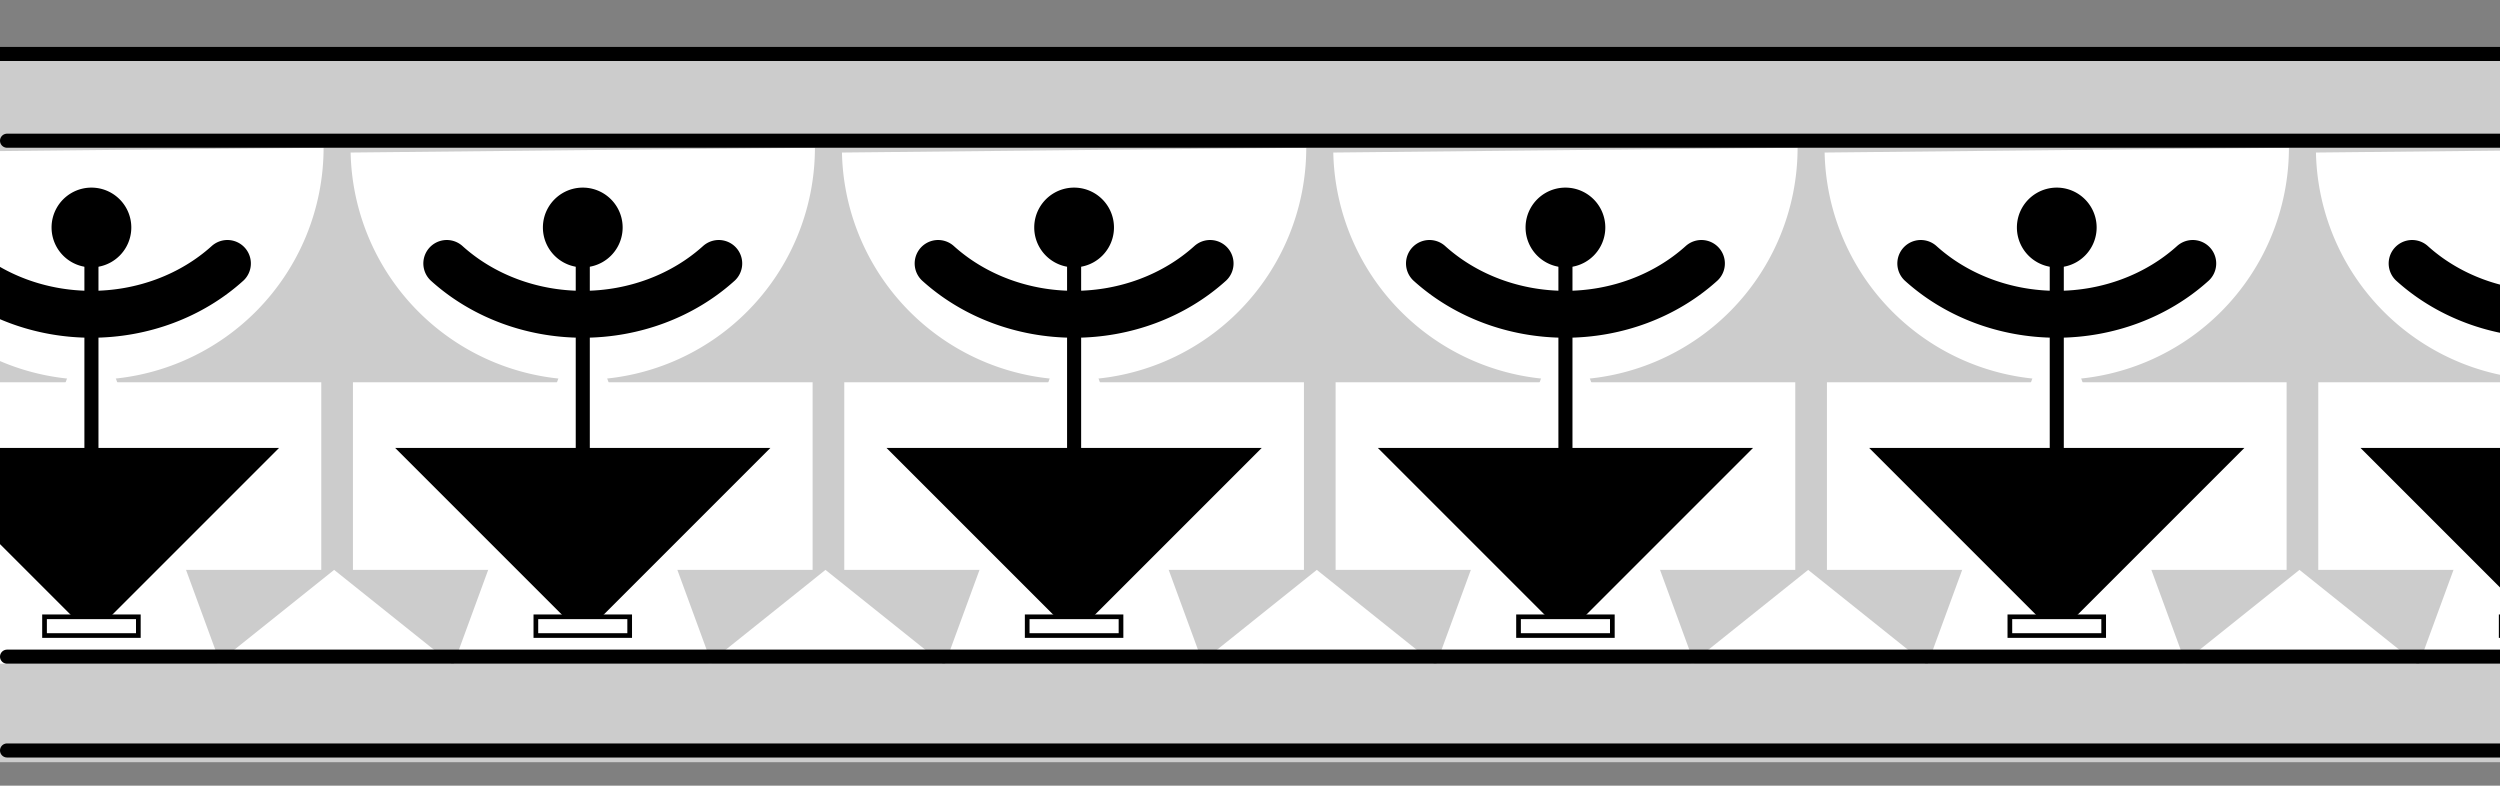 <?xml version="1.0" encoding="UTF-8" standalone="no"?>
<!-- Created with Inkscape (http://www.inkscape.org/) -->
<svg
   xmlns:dc="http://purl.org/dc/elements/1.1/"
   xmlns:cc="http://web.resource.org/cc/"
   xmlns:rdf="http://www.w3.org/1999/02/22-rdf-syntax-ns#"
   xmlns:svg="http://www.w3.org/2000/svg"
   xmlns="http://www.w3.org/2000/svg"
   xmlns:sodipodi="http://sodipodi.sourceforge.net/DTD/sodipodi-0.dtd"
   xmlns:inkscape="http://www.inkscape.org/namespaces/inkscape"
   width="533"
   height="167.5"
   id="svg7328"
   sodipodi:version="0.32"
   inkscape:version="0.45.1"
   version="1.0"
   sodipodi:docbase="/Users/bryan/Documents/Teaching/Escher Wiki/Wiki Art"
   sodipodi:docname="inca1.svg"
   inkscape:output_extension="org.inkscape.output.svg.inkscape">
  <rect width="100%" height="100%" fill="#808080" stroke="none"/>
  <defs
     id="defs7330" />
  <sodipodi:namedview
     id="base"
     pagecolor="#ffffff"
     bordercolor="#666666"
     borderopacity="1.0"
     gridtolerance="10000"
     guidetolerance="10"
     objecttolerance="10"
     inkscape:pageopacity="0.0"
     inkscape:pageshadow="2"
     inkscape:zoom="1"
     inkscape:cx="325"
     inkscape:cy="76.249999"
     inkscape:document-units="px"
     inkscape:current-layer="layer1"
     width="533px"
     height="167.5px"
     showgrid="true"
     inkscape:window-width="765"
     inkscape:window-height="619"
     inkscape:window-x="102"
     inkscape:window-y="50" />
  <g
     inkscape:label="Layer 1"
     inkscape:groupmode="layer"
     id="layer1"
     transform="translate(-70,-390.862)">
    <rect
       style="fill:#cccccc;fill-opacity:1;stroke:none;stroke-width:3;stroke-linecap:round;stroke-miterlimit:4;stroke-dasharray:none;stroke-dashoffset:0;stroke-opacity:1"
       id="rect10255"
       width="544"
       height="151"
       x="66"
       y="402.362" />
    <path
       style="fill:#cccccc;fill-opacity:1;stroke:none;stroke-width:3;stroke-linecap:round;stroke-miterlimit:4;stroke-dasharray:none;stroke-dashoffset:0;stroke-opacity:1"
       d="M 80,402.362 L 620,402.362"
       id="path10257" />
    <path
       style="fill:#cccccc;fill-opacity:1;stroke:none;stroke-width:3;stroke-linecap:round;stroke-miterlimit:4;stroke-dasharray:none;stroke-dashoffset:0;stroke-opacity:1"
       d="M 80,422.362 L 620,422.362"
       id="path10259" />
    <path
       style="fill:none;fill-opacity:1;stroke:#000000;stroke-width:3;stroke-linecap:round;stroke-miterlimit:4;stroke-dasharray:none;stroke-dashoffset:0;stroke-opacity:1"
       d="M 70,402.362 L 610,402.362"
       id="path11230" />
    <path
       id="path12205"
       d="M 71.5,550.862 L 611.5,550.862"
       style="fill:none;fill-opacity:1;stroke:#000000;stroke-width:3;stroke-linecap:round;stroke-miterlimit:4;stroke-dasharray:none;stroke-dashoffset:0;stroke-opacity:1" />
    <g
       id="g12221"
       transform="translate(-29.256,10)">
      <path
         id="path12219"
         d="M 380,502.362 L 355,522.362 L 405,522.362 L 380,502.362 z "
         style="fill:#ffffff;fill-opacity:1;stroke:none;stroke-width:1;stroke-linecap:round;stroke-miterlimit:4;stroke-dasharray:none;stroke-dashoffset:0;stroke-opacity:1" />
      <path
         id="path12213"
         d="M 328.255,447.362 L 300.755,522.362 L 355.755,522.362 L 328.255,447.362 z "
         style="fill:#ffffff;fill-opacity:1;stroke:none;stroke-width:3;stroke-linecap:round;stroke-miterlimit:4;stroke-dasharray:none;stroke-dashoffset:0;stroke-opacity:1" />
      <rect
         y="462.362"
         x="279.255"
         height="40"
         width="98"
         id="rect12211"
         style="fill:#ffffff;fill-opacity:1;stroke:none;stroke-width:3;stroke-linecap:round;stroke-miterlimit:4;stroke-dasharray:none;stroke-dashoffset:0;stroke-opacity:1" />
      <path
         sodipodi:open="true"
         sodipodi:end="3.120977"
         sodipodi:start="0"
         transform="translate(-3.25,-25.5)"
         d="M 381,437.862 A 49.5,49.5 0 0 1 282.011,438.883"
         sodipodi:ry="49.5"
         sodipodi:rx="49.5"
         sodipodi:cy="437.86218"
         sodipodi:cx="331.5"
         id="path12207"
         style="fill:#ffffff;fill-opacity:1;stroke:none;stroke-width:3;stroke-linecap:round;stroke-miterlimit:4;stroke-dasharray:none;stroke-dashoffset:0;stroke-opacity:1"
         sodipodi:type="arc" />
      <path
         transform="translate(13.255,0)"
         d="M 323 429.362 A 8 8 0 1 1  307,429.362 A 8 8 0 1 1  323 429.362 z"
         sodipodi:ry="8"
         sodipodi:rx="8"
         sodipodi:cy="429.36218"
         sodipodi:cx="315"
         id="path7338"
         style="fill:#000000;stroke:#000000;stroke-width:1;stroke-miterlimit:4;stroke-dasharray:none;stroke-dashoffset:0"
         sodipodi:type="arc" />
      <path
         transform="translate(32.255,0.506)"
         sodipodi:open="true"
         sodipodi:end="2.3561945"
         sodipodi:start="0.78539816"
         d="M 324.991,436.525 A 41,37 0 0 1 267.009,436.525"
         sodipodi:ry="37"
         sodipodi:rx="41"
         sodipodi:cy="410.36218"
         sodipodi:cx="296"
         id="path8309"
         style="fill:none;stroke:#000000;stroke-width:10;stroke-linecap:round;stroke-miterlimit:4;stroke-dasharray:none;stroke-dashoffset:0"
         sodipodi:type="arc" />
      <path
         id="path9282"
         d="M 288.255,476.362 L 368.255,476.362 L 328.255,516.362 L 288.255,476.362 z "
         style="fill:#000000;fill-opacity:1;stroke:none;stroke-width:1;stroke-linecap:round;stroke-miterlimit:4;stroke-dasharray:none;stroke-dashoffset:0" />
      <path
         id="path9284"
         d="M 328.255,432.362 L 328.255,512.362"
         style="fill:#000000;fill-opacity:1;stroke:#000000;stroke-width:3;stroke-linecap:round;stroke-miterlimit:4;stroke-dasharray:none;stroke-dashoffset:0;stroke-opacity:1" />
      <rect
         y="512.362"
         x="318.255"
         height="4"
         width="20"
         id="rect12215"
         style="fill:#ffffff;fill-opacity:1;stroke:#000000;stroke-width:1;stroke-linecap:round;stroke-miterlimit:4;stroke-dasharray:none;stroke-dashoffset:0;stroke-opacity:1" />
    </g>
    <g
       id="g12252"
       transform="translate(-238.761,10)">
      <path
         id="path12254"
         d="M 380,502.362 L 355,522.362 L 405,522.362 L 380,502.362 z "
         style="fill:#ffffff;fill-opacity:1;stroke:none;stroke-width:1;stroke-linecap:round;stroke-miterlimit:4;stroke-dasharray:none;stroke-dashoffset:0;stroke-opacity:1" />
      <path
         id="path12256"
         d="M 328.255,447.362 L 300.755,522.362 L 355.755,522.362 L 328.255,447.362 z "
         style="fill:#ffffff;fill-opacity:1;stroke:none;stroke-width:3;stroke-linecap:round;stroke-miterlimit:4;stroke-dasharray:none;stroke-dashoffset:0;stroke-opacity:1" />
      <rect
         y="462.362"
         x="279.255"
         height="40"
         width="98"
         id="rect12258"
         style="fill:#ffffff;fill-opacity:1;stroke:none;stroke-width:3;stroke-linecap:round;stroke-miterlimit:4;stroke-dasharray:none;stroke-dashoffset:0;stroke-opacity:1" />
      <path
         sodipodi:open="true"
         sodipodi:end="3.120977"
         sodipodi:start="0"
         transform="translate(-3.25,-25.5)"
         d="M 381,437.862 A 49.5,49.5 0 0 1 282.011,438.883"
         sodipodi:ry="49.5"
         sodipodi:rx="49.5"
         sodipodi:cy="437.86218"
         sodipodi:cx="331.5"
         id="path12260"
         style="fill:#ffffff;fill-opacity:1;stroke:none;stroke-width:3;stroke-linecap:round;stroke-miterlimit:4;stroke-dasharray:none;stroke-dashoffset:0;stroke-opacity:1"
         sodipodi:type="arc" />
      <path
         transform="translate(13.255,0)"
         d="M 323 429.362 A 8 8 0 1 1  307,429.362 A 8 8 0 1 1  323 429.362 z"
         sodipodi:ry="8"
         sodipodi:rx="8"
         sodipodi:cy="429.36218"
         sodipodi:cx="315"
         id="path12262"
         style="fill:#000000;stroke:#000000;stroke-width:1;stroke-miterlimit:4;stroke-dasharray:none;stroke-dashoffset:0"
         sodipodi:type="arc" />
      <path
         transform="translate(32.255,0.506)"
         sodipodi:open="true"
         sodipodi:end="2.3561945"
         sodipodi:start="0.78539816"
         d="M 324.991,436.525 A 41,37 0 0 1 267.009,436.525"
         sodipodi:ry="37"
         sodipodi:rx="41"
         sodipodi:cy="410.36218"
         sodipodi:cx="296"
         id="path12264"
         style="fill:none;stroke:#000000;stroke-width:10;stroke-linecap:round;stroke-miterlimit:4;stroke-dasharray:none;stroke-dashoffset:0"
         sodipodi:type="arc" />
      <path
         id="path12266"
         d="M 288.255,476.362 L 368.255,476.362 L 328.255,516.362 L 288.255,476.362 z "
         style="fill:#000000;fill-opacity:1;stroke:none;stroke-width:1;stroke-linecap:round;stroke-miterlimit:4;stroke-dasharray:none;stroke-dashoffset:0" />
      <path
         id="path12268"
         d="M 328.255,432.362 L 328.255,512.362"
         style="fill:#000000;fill-opacity:1;stroke:#000000;stroke-width:3;stroke-linecap:round;stroke-miterlimit:4;stroke-dasharray:none;stroke-dashoffset:0;stroke-opacity:1" />
      <rect
         y="512.362"
         x="318.255"
         height="4"
         width="20"
         id="rect12270"
         style="fill:#ffffff;fill-opacity:1;stroke:#000000;stroke-width:1;stroke-linecap:round;stroke-miterlimit:4;stroke-dasharray:none;stroke-dashoffset:0;stroke-opacity:1" />
    </g>
    <g
       id="g12272"
       transform="translate(-134.008,10)">
      <path
         style="fill:#ffffff;fill-opacity:1;stroke:none;stroke-width:1;stroke-linecap:round;stroke-miterlimit:4;stroke-dasharray:none;stroke-dashoffset:0;stroke-opacity:1"
         d="M 380,502.362 L 355,522.362 L 405,522.362 L 380,502.362 z "
         id="path12274" />
      <path
         style="fill:#ffffff;fill-opacity:1;stroke:none;stroke-width:3;stroke-linecap:round;stroke-miterlimit:4;stroke-dasharray:none;stroke-dashoffset:0;stroke-opacity:1"
         d="M 328.255,447.362 L 300.755,522.362 L 355.755,522.362 L 328.255,447.362 z "
         id="path12276" />
      <rect
         style="fill:#ffffff;fill-opacity:1;stroke:none;stroke-width:3;stroke-linecap:round;stroke-miterlimit:4;stroke-dasharray:none;stroke-dashoffset:0;stroke-opacity:1"
         id="rect12278"
         width="98"
         height="40"
         x="279.255"
         y="462.362" />
      <path
         sodipodi:type="arc"
         style="fill:#ffffff;fill-opacity:1;stroke:none;stroke-width:3;stroke-linecap:round;stroke-miterlimit:4;stroke-dasharray:none;stroke-dashoffset:0;stroke-opacity:1"
         id="path12280"
         sodipodi:cx="331.5"
         sodipodi:cy="437.86218"
         sodipodi:rx="49.5"
         sodipodi:ry="49.5"
         d="M 381,437.862 A 49.5,49.5 0 0 1 282.011,438.883"
         transform="translate(-3.25,-25.5)"
         sodipodi:start="0"
         sodipodi:end="3.120977"
         sodipodi:open="true" />
      <path
         sodipodi:type="arc"
         style="fill:#000000;stroke:#000000;stroke-width:1;stroke-miterlimit:4;stroke-dasharray:none;stroke-dashoffset:0"
         id="path12282"
         sodipodi:cx="315"
         sodipodi:cy="429.36218"
         sodipodi:rx="8"
         sodipodi:ry="8"
         d="M 323 429.362 A 8 8 0 1 1  307,429.362 A 8 8 0 1 1  323 429.362 z"
         transform="translate(13.255,0)" />
      <path
         sodipodi:type="arc"
         style="fill:none;stroke:#000000;stroke-width:10;stroke-linecap:round;stroke-miterlimit:4;stroke-dasharray:none;stroke-dashoffset:0"
         id="path12284"
         sodipodi:cx="296"
         sodipodi:cy="410.36218"
         sodipodi:rx="41"
         sodipodi:ry="37"
         d="M 324.991,436.525 A 41,37 0 0 1 267.009,436.525"
         sodipodi:start="0.78539816"
         sodipodi:end="2.3561945"
         sodipodi:open="true"
         transform="translate(32.255,0.506)" />
      <path
         style="fill:#000000;fill-opacity:1;stroke:none;stroke-width:1;stroke-linecap:round;stroke-miterlimit:4;stroke-dasharray:none;stroke-dashoffset:0"
         d="M 288.255,476.362 L 368.255,476.362 L 328.255,516.362 L 288.255,476.362 z "
         id="path12286" />
      <path
         style="fill:#000000;fill-opacity:1;stroke:#000000;stroke-width:3;stroke-linecap:round;stroke-miterlimit:4;stroke-dasharray:none;stroke-dashoffset:0;stroke-opacity:1"
         d="M 328.255,432.362 L 328.255,512.362"
         id="path12288" />
      <rect
         style="fill:#ffffff;fill-opacity:1;stroke:#000000;stroke-width:1;stroke-linecap:round;stroke-miterlimit:4;stroke-dasharray:none;stroke-dashoffset:0;stroke-opacity:1"
         id="rect12290"
         width="20"
         height="4"
         x="318.255"
         y="512.362" />
    </g>
    <g
       id="g12292"
       transform="translate(180.248,10)">
      <path
         id="path12294"
         d="M 380,502.362 L 355,522.362 L 405,522.362 L 380,502.362 z "
         style="fill:#ffffff;fill-opacity:1;stroke:none;stroke-width:1;stroke-linecap:round;stroke-miterlimit:4;stroke-dasharray:none;stroke-dashoffset:0;stroke-opacity:1" />
      <path
         id="path12296"
         d="M 328.255,447.362 L 300.755,522.362 L 355.755,522.362 L 328.255,447.362 z "
         style="fill:#ffffff;fill-opacity:1;stroke:none;stroke-width:3;stroke-linecap:round;stroke-miterlimit:4;stroke-dasharray:none;stroke-dashoffset:0;stroke-opacity:1" />
      <rect
         y="462.362"
         x="279.255"
         height="40"
         width="98"
         id="rect12298"
         style="fill:#ffffff;fill-opacity:1;stroke:none;stroke-width:3;stroke-linecap:round;stroke-miterlimit:4;stroke-dasharray:none;stroke-dashoffset:0;stroke-opacity:1" />
      <path
         sodipodi:open="true"
         sodipodi:end="3.120977"
         sodipodi:start="0"
         transform="translate(-3.25,-25.5)"
         d="M 381,437.862 A 49.5,49.5 0 0 1 282.011,438.883"
         sodipodi:ry="49.5"
         sodipodi:rx="49.5"
         sodipodi:cy="437.86218"
         sodipodi:cx="331.5"
         id="path12300"
         style="fill:#ffffff;fill-opacity:1;stroke:none;stroke-width:3;stroke-linecap:round;stroke-miterlimit:4;stroke-dasharray:none;stroke-dashoffset:0;stroke-opacity:1"
         sodipodi:type="arc" />
      <path
         transform="translate(13.255,0)"
         d="M 323 429.362 A 8 8 0 1 1  307,429.362 A 8 8 0 1 1  323 429.362 z"
         sodipodi:ry="8"
         sodipodi:rx="8"
         sodipodi:cy="429.36218"
         sodipodi:cx="315"
         id="path12302"
         style="fill:#000000;stroke:#000000;stroke-width:1;stroke-miterlimit:4;stroke-dasharray:none;stroke-dashoffset:0"
         sodipodi:type="arc" />
      <path
         transform="translate(32.255,0.506)"
         sodipodi:open="true"
         sodipodi:end="2.3561945"
         sodipodi:start="0.78539816"
         d="M 324.991,436.525 A 41,37 0 0 1 267.009,436.525"
         sodipodi:ry="37"
         sodipodi:rx="41"
         sodipodi:cy="410.36218"
         sodipodi:cx="296"
         id="path12304"
         style="fill:none;stroke:#000000;stroke-width:10;stroke-linecap:round;stroke-miterlimit:4;stroke-dasharray:none;stroke-dashoffset:0"
         sodipodi:type="arc" />
      <path
         id="path12306"
         d="M 288.255,476.362 L 368.255,476.362 L 328.255,516.362 L 288.255,476.362 z "
         style="fill:#000000;fill-opacity:1;stroke:none;stroke-width:1;stroke-linecap:round;stroke-miterlimit:4;stroke-dasharray:none;stroke-dashoffset:0" />
      <path
         id="path12308"
         d="M 328.255,432.362 L 328.255,512.362"
         style="fill:#000000;fill-opacity:1;stroke:#000000;stroke-width:3;stroke-linecap:round;stroke-miterlimit:4;stroke-dasharray:none;stroke-dashoffset:0;stroke-opacity:1" />
      <rect
         y="512.362"
         x="318.255"
         height="4"
         width="20"
         id="rect12310"
         style="fill:#ffffff;fill-opacity:1;stroke:#000000;stroke-width:1;stroke-linecap:round;stroke-miterlimit:4;stroke-dasharray:none;stroke-dashoffset:0;stroke-opacity:1" />
    </g>
    <g
       id="g12312"
       transform="translate(75.496,10)">
      <path
         style="fill:#ffffff;fill-opacity:1;stroke:none;stroke-width:1;stroke-linecap:round;stroke-miterlimit:4;stroke-dasharray:none;stroke-dashoffset:0;stroke-opacity:1"
         d="M 380,502.362 L 355,522.362 L 405,522.362 L 380,502.362 z "
         id="path12314" />
      <path
         style="fill:#ffffff;fill-opacity:1;stroke:none;stroke-width:3;stroke-linecap:round;stroke-miterlimit:4;stroke-dasharray:none;stroke-dashoffset:0;stroke-opacity:1"
         d="M 328.255,447.362 L 300.755,522.362 L 355.755,522.362 L 328.255,447.362 z "
         id="path12316" />
      <rect
         style="fill:#ffffff;fill-opacity:1;stroke:none;stroke-width:3;stroke-linecap:round;stroke-miterlimit:4;stroke-dasharray:none;stroke-dashoffset:0;stroke-opacity:1"
         id="rect12318"
         width="98"
         height="40"
         x="279.255"
         y="462.362" />
      <path
         sodipodi:type="arc"
         style="fill:#ffffff;fill-opacity:1;stroke:none;stroke-width:3;stroke-linecap:round;stroke-miterlimit:4;stroke-dasharray:none;stroke-dashoffset:0;stroke-opacity:1"
         id="path12320"
         sodipodi:cx="331.5"
         sodipodi:cy="437.86218"
         sodipodi:rx="49.5"
         sodipodi:ry="49.5"
         d="M 381,437.862 A 49.5,49.5 0 0 1 282.011,438.883"
         transform="translate(-3.25,-25.5)"
         sodipodi:start="0"
         sodipodi:end="3.120977"
         sodipodi:open="true" />
      <path
         sodipodi:type="arc"
         style="fill:#000000;stroke:#000000;stroke-width:1;stroke-miterlimit:4;stroke-dasharray:none;stroke-dashoffset:0"
         id="path12322"
         sodipodi:cx="315"
         sodipodi:cy="429.36218"
         sodipodi:rx="8"
         sodipodi:ry="8"
         d="M 323 429.362 A 8 8 0 1 1  307,429.362 A 8 8 0 1 1  323 429.362 z"
         transform="translate(13.255,0)" />
      <path
         sodipodi:type="arc"
         style="fill:none;stroke:#000000;stroke-width:10;stroke-linecap:round;stroke-miterlimit:4;stroke-dasharray:none;stroke-dashoffset:0"
         id="path12324"
         sodipodi:cx="296"
         sodipodi:cy="410.36218"
         sodipodi:rx="41"
         sodipodi:ry="37"
         d="M 324.991,436.525 A 41,37 0 0 1 267.009,436.525"
         sodipodi:start="0.78539816"
         sodipodi:end="2.3561945"
         sodipodi:open="true"
         transform="translate(32.255,0.506)" />
      <path
         style="fill:#000000;fill-opacity:1;stroke:none;stroke-width:1;stroke-linecap:round;stroke-miterlimit:4;stroke-dasharray:none;stroke-dashoffset:0"
         d="M 288.255,476.362 L 368.255,476.362 L 328.255,516.362 L 288.255,476.362 z "
         id="path12326" />
      <path
         style="fill:#000000;fill-opacity:1;stroke:#000000;stroke-width:3;stroke-linecap:round;stroke-miterlimit:4;stroke-dasharray:none;stroke-dashoffset:0;stroke-opacity:1"
         d="M 328.255,432.362 L 328.255,512.362"
         id="path12328" />
      <rect
         style="fill:#ffffff;fill-opacity:1;stroke:#000000;stroke-width:1;stroke-linecap:round;stroke-miterlimit:4;stroke-dasharray:none;stroke-dashoffset:0;stroke-opacity:1"
         id="rect12330"
         width="20"
         height="4"
         x="318.255"
         y="512.362" />
    </g>
    <g
       id="g12332"
       transform="translate(285,10)">
      <path
         id="path12334"
         d="M 380,502.362 L 355,522.362 L 405,522.362 L 380,502.362 z "
         style="fill:#ffffff;fill-opacity:1;stroke:none;stroke-width:1;stroke-linecap:round;stroke-miterlimit:4;stroke-dasharray:none;stroke-dashoffset:0;stroke-opacity:1" />
      <path
         id="path12336"
         d="M 328.255,447.362 L 300.755,522.362 L 355.755,522.362 L 328.255,447.362 z "
         style="fill:#ffffff;fill-opacity:1;stroke:none;stroke-width:3;stroke-linecap:round;stroke-miterlimit:4;stroke-dasharray:none;stroke-dashoffset:0;stroke-opacity:1" />
      <rect
         y="462.362"
         x="279.255"
         height="40"
         width="98"
         id="rect12338"
         style="fill:#ffffff;fill-opacity:1;stroke:none;stroke-width:3;stroke-linecap:round;stroke-miterlimit:4;stroke-dasharray:none;stroke-dashoffset:0;stroke-opacity:1" />
      <path
         sodipodi:open="true"
         sodipodi:end="3.120977"
         sodipodi:start="0"
         transform="translate(-3.25,-25.5)"
         d="M 381,437.862 A 49.5,49.5 0 0 1 282.011,438.883"
         sodipodi:ry="49.5"
         sodipodi:rx="49.5"
         sodipodi:cy="437.86218"
         sodipodi:cx="331.5"
         id="path12340"
         style="fill:#ffffff;fill-opacity:1;stroke:none;stroke-width:3;stroke-linecap:round;stroke-miterlimit:4;stroke-dasharray:none;stroke-dashoffset:0;stroke-opacity:1"
         sodipodi:type="arc" />
      <path
         transform="translate(13.255,0)"
         d="M 323 429.362 A 8 8 0 1 1  307,429.362 A 8 8 0 1 1  323 429.362 z"
         sodipodi:ry="8"
         sodipodi:rx="8"
         sodipodi:cy="429.36218"
         sodipodi:cx="315"
         id="path12342"
         style="fill:#000000;stroke:#000000;stroke-width:1;stroke-miterlimit:4;stroke-dasharray:none;stroke-dashoffset:0"
         sodipodi:type="arc" />
      <path
         transform="translate(32.255,0.506)"
         sodipodi:open="true"
         sodipodi:end="2.3561945"
         sodipodi:start="0.78539816"
         d="M 324.991,436.525 A 41,37 0 0 1 267.009,436.525"
         sodipodi:ry="37"
         sodipodi:rx="41"
         sodipodi:cy="410.36218"
         sodipodi:cx="296"
         id="path12344"
         style="fill:none;stroke:#000000;stroke-width:10;stroke-linecap:round;stroke-miterlimit:4;stroke-dasharray:none;stroke-dashoffset:0"
         sodipodi:type="arc" />
      <path
         id="path12346"
         d="M 288.255,476.362 L 368.255,476.362 L 328.255,516.362 L 288.255,476.362 z "
         style="fill:#000000;fill-opacity:1;stroke:none;stroke-width:1;stroke-linecap:round;stroke-miterlimit:4;stroke-dasharray:none;stroke-dashoffset:0" />
      <path
         id="path12348"
         d="M 328.255,432.362 L 328.255,512.362"
         style="fill:#000000;fill-opacity:1;stroke:#000000;stroke-width:3;stroke-linecap:round;stroke-miterlimit:4;stroke-dasharray:none;stroke-dashoffset:0;stroke-opacity:1" />
      <rect
         y="512.362"
         x="318.255"
         height="4"
         width="20"
         id="rect12350"
         style="fill:#ffffff;fill-opacity:1;stroke:#000000;stroke-width:1;stroke-linecap:round;stroke-miterlimit:4;stroke-dasharray:none;stroke-dashoffset:0;stroke-opacity:1" />
    </g>
    <path
       style="fill:none;fill-opacity:1;stroke:#000000;stroke-width:3;stroke-linecap:round;stroke-miterlimit:4;stroke-dasharray:none;stroke-dashoffset:0;stroke-opacity:1"
       d="M 71.5,530.862 L 611.5,530.862"
       id="path12203" />
    <path
       id="path12201"
       d="M 71.5,420.862 L 611.5,420.862"
       style="fill:none;fill-opacity:1;stroke:#000000;stroke-width:3;stroke-linecap:round;stroke-miterlimit:4;stroke-dasharray:none;stroke-dashoffset:0;stroke-opacity:1" />
  </g>
</svg>

